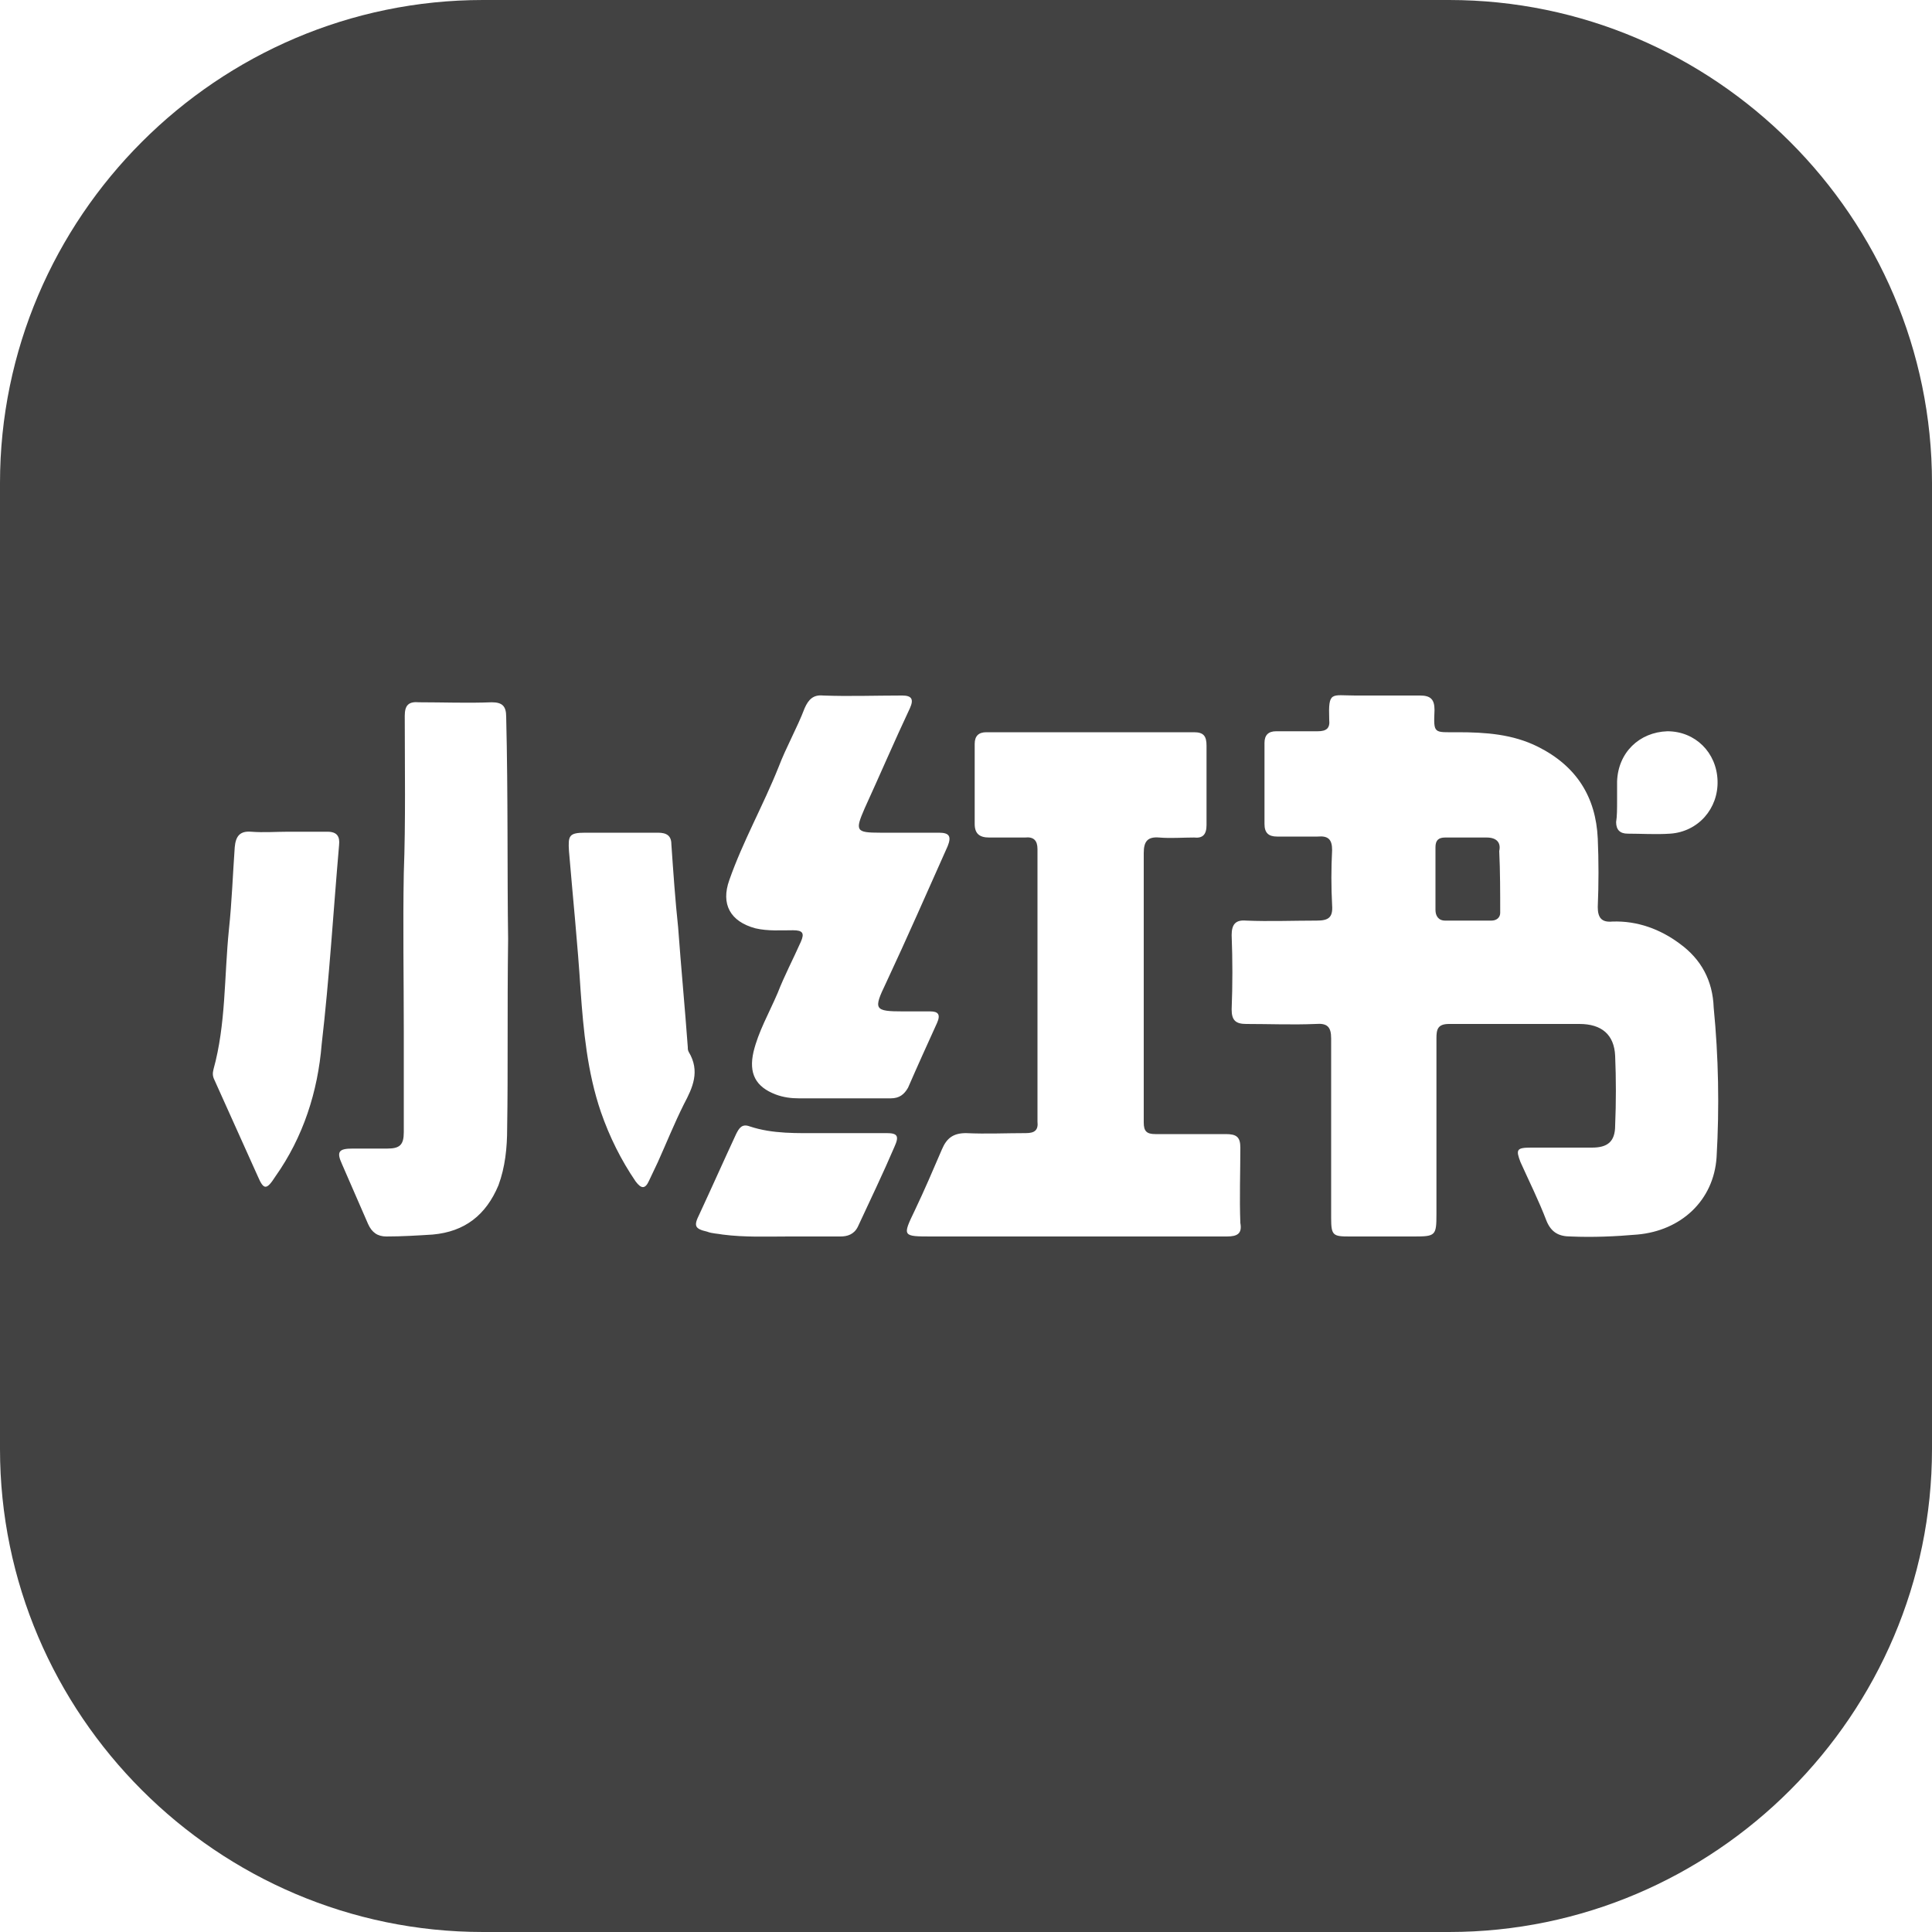 <?xml version="1.0" encoding="utf-8"?>
<!-- Generator: Adobe Illustrator 27.9.2, SVG Export Plug-In . SVG Version: 6.00 Build 0)  -->
<svg version="1.1" id="Layer_1" xmlns="http://www.w3.org/2000/svg" xmlns:xlink="http://www.w3.org/1999/xlink" x="0px" y="0px"
	 viewBox="0 0 200 200" style="enable-background:new 0 0 200 200;" xml:space="preserve">
<style type="text/css">
	.st0{fill:#424242;}
</style>
<g>
	<path class="st0" d="M153.9,86.7c-1.4,0-2.9,0-4.3,0c-0.7,0-1,0.3-1,1c0,1.1,0,2.1,0,3.2l0,0c0,1.1,0,2.2,0,3.3
		c0,0.6,0.3,1.1,1,1.1c1.6,0,3.2,0,4.8,0c0.5,0,0.9-0.3,0.9-0.8c0-2.1,0-4.3-0.1-6.4C155.4,87.2,154.9,86.7,153.9,86.7z"/>
	<path class="st0" d="M150,0H50C22.5,0,0,22.5,0,50v100c0,27.5,22.5,50,50,50h100c27.5,0,50-22.5,50-50V50C200,22.5,177.5,0,150,0z
		 M167.4,82.9L167.4,82.9c0-0.7,0-1.3,0-2c0.1-3,2.3-5.1,5.2-5.2c2.9,0,5.1,2.2,5.2,5.1c0.1,2.9-2,5.3-4.9,5.5c-1.5,0.1-3,0-4.4,0
		c-0.8,0-1.2-0.4-1.2-1.2C167.4,84.5,167.4,83.7,167.4,82.9z M28.5,121.8c-0.9,1.4-1.2,1.4-1.8,0c-1.5-3.3-3-6.7-4.5-10
		c-0.2-0.4-0.2-0.7-0.1-1.1c1.3-4.7,1.1-9.6,1.6-14.5c0.3-2.8,0.4-5.7,0.6-8.5c0.1-1.1,0.5-1.7,1.7-1.6c1.3,0.1,2.6,0,3.8,0l0,0
		c1.4,0,2.7,0,4.1,0c1,0,1.3,0.5,1.2,1.4c-0.6,6.9-1,13.7-1.8,20.6C32.9,113,31.4,117.7,28.5,121.8z M52.5,116.8c0,2-0.2,4-0.9,5.9
		c-1.3,3.1-3.5,4.8-6.8,5.1c-1.6,0.1-3.2,0.2-4.8,0.2c-0.9,0-1.5-0.4-1.9-1.3c-0.9-2.1-1.8-4.1-2.7-6.2c-0.6-1.3-0.3-1.6,1.1-1.6
		c1.2,0,2.4,0,3.6,0c1.3,0,1.7-0.4,1.7-1.7c0-3.5,0-7,0-10.5c0-5.4-0.1-10.9,0-16.3c0.2-5.4,0.1-10.9,0.1-16.3
		c0-1.1,0.4-1.5,1.5-1.4c2.5,0,5,0.1,7.5,0c1.1,0,1.5,0.4,1.5,1.5c0.2,8.2,0.1,16.4,0.2,23C52.5,104.7,52.6,110.8,52.5,116.8z
		 M70.8,114.3c-1,2-1.8,4-2.7,6c-0.3,0.6-0.6,1.3-0.9,1.9c-0.4,0.9-0.8,0.9-1.4,0.1c-1.5-2.2-2.7-4.6-3.6-7.2
		c-1.4-4.1-1.8-8.4-2.1-12.6c-0.3-4.8-0.8-9.6-1.2-14.4c-0.1-1.6,0-1.9,1.7-1.9c1.2,0,2.5,0,3.7,0c1.3,0,2.6,0,3.8,0
		c0.9,0,1.4,0.3,1.4,1.2c0.2,2.9,0.4,5.8,0.7,8.6c0.3,4.1,0.7,8.3,1,12.4c0,0.2,0,0.3,0.1,0.5C72.5,110.9,71.7,112.6,70.8,114.3z
		 M92.6,118.7c-1.2,2.8-2.5,5.5-3.8,8.3c-0.4,0.8-1.1,1-1.8,1c-1.8,0-3.5,0-5.3,0c-2.3,0-4.6,0.1-6.9-0.2c-0.5-0.1-1.1-0.1-1.6-0.3
		c-1.3-0.3-1.4-0.6-0.8-1.8c1.3-2.8,2.5-5.5,3.8-8.3c0.3-0.6,0.6-1.1,1.4-0.8c2.4,0.8,4.9,0.7,7.5,0.7c2.2,0,4.4,0,6.7,0
		C92.9,117.3,93.1,117.6,92.6,118.7z M92.2,113.7c-1.6,0-3.3,0-4.9,0c-1.5,0-3.1,0-4.6,0c-0.8,0-1.6-0.1-2.4-0.4
		c-2.1-0.8-2.8-2.2-2.3-4.4c0.5-2.1,1.6-4,2.5-6.1c0.7-1.8,1.6-3.5,2.4-5.3c0.4-0.9,0.2-1.2-0.8-1.2c-1.3,0-2.6,0.1-3.9-0.2
		c-2.6-0.7-3.6-2.5-2.7-5c1.4-4,3.5-7.7,5.1-11.7c0.8-2.1,1.9-4,2.7-6.1c0.4-0.9,0.9-1.4,1.9-1.3c2.7,0.1,5.4,0,8.2,0
		c1,0,1.2,0.4,0.8,1.3c-1.6,3.4-3.1,6.9-4.7,10.4c-1,2.3-0.9,2.5,1.6,2.5c2,0,4,0,6.1,0c1.1,0,1.3,0.4,0.9,1.4
		c-2.1,4.7-4.2,9.5-6.4,14.2c-1.3,2.7-1.2,2.9,1.8,2.9c0.9,0,1.9,0,2.8,0c0.8,0,1.1,0.3,0.7,1.2c-1,2.2-2,4.4-3,6.7
		C93.6,113.3,93.1,113.7,92.2,113.7z M127,128c-5.2,0-10.3,0-15.5,0c-5,0-10,0-15,0c-3.1,0-3.1,0-1.8-2.7c1-2.1,1.9-4.2,2.8-6.3
		c0.5-1.2,1.2-1.7,2.5-1.7c2.1,0.1,4.1,0,6.2,0c0.9,0,1.3-0.3,1.2-1.2c0-9.4,0-18.8,0-28.2c0-0.9-0.4-1.3-1.3-1.2
		c-1.2,0-2.5,0-3.7,0c-1,0-1.5-0.4-1.5-1.4c0-2.8,0-5.5,0-8.3c0-0.8,0.4-1.2,1.2-1.2c7.2,0,14.4,0,21.5,0c1,0,1.3,0.4,1.3,1.4
		c0,2.7,0,5.4,0,8.2c0,1-0.4,1.4-1.3,1.3c-1.2,0-2.4,0.1-3.6,0s-1.6,0.4-1.6,1.6c0,8.7,0,17.5,0,26.2c0,0.6,0,1.2,0,1.7
		c0,0.9,0.3,1.2,1.2,1.2c2.4,0,4.9,0,7.3,0c1.1,0,1.5,0.3,1.5,1.4c0,2.6-0.1,5.2,0,7.8C128.6,127.7,128.1,128,127,128z M177.7,119.8
		c-0.3,4.5-3.7,7.6-8.2,8c-2.3,0.2-4.6,0.3-6.9,0.2c-1.2,0-2-0.4-2.5-1.6c-0.8-2.1-1.8-4.1-2.7-6.1c-0.5-1.3-0.4-1.5,1.1-1.5
		c2.1,0,4.2,0,6.3,0c1.6,0,2.4-0.6,2.4-2.3c0.1-2.4,0.1-4.8,0-7.2c-0.1-2.2-1.4-3.3-3.7-3.3c-4.5,0-9,0-13.5,0
		c-1.2,0-1.3,0.6-1.3,1.5c0,6.1,0,12.1,0,18.2c0,2.2-0.1,2.3-2.3,2.3s-4.5,0-6.7,0c-1.7,0-1.9-0.1-1.9-1.9c0-3.1,0-6.1,0-9.2
		s0-6.3,0-9.4c0-1.2-0.4-1.6-1.6-1.5c-2.4,0.1-4.8,0-7.2,0c-1.1,0-1.5-0.4-1.5-1.5c0.1-2.6,0.1-5.1,0-7.7c0-1.1,0.4-1.6,1.5-1.5
		c2.4,0.1,4.9,0,7.3,0c1.2,0,1.7-0.3,1.6-1.6c-0.1-1.9-0.1-3.8,0-5.7c0-1.1-0.4-1.5-1.5-1.4c-1.4,0-2.8,0-4.2,0
		c-0.9,0-1.3-0.4-1.3-1.3c0-2.8,0-5.6,0-8.4c0-0.8,0.4-1.2,1.2-1.2c1.4,0,2.9,0,4.3,0c0.9,0,1.3-0.3,1.2-1.2c-0.1-3,0.2-2.5,2.7-2.5
		c2.2,0,4.5,0,6.7,0c1.1,0,1.5,0.4,1.5,1.5c-0.1,2.5-0.1,2.3,2.4,2.3c2.9,0,5.7,0.2,8.3,1.5c4,2,6,5.2,6.2,9.5
		c0.1,2.3,0.1,4.7,0,7.1c0,1.1,0.4,1.6,1.5,1.5c2.6-0.1,5,0.8,7,2.3c2.2,1.6,3.4,3.8,3.5,6.6C177.9,109.4,178,114.6,177.7,119.8z"/>
</g>
</svg>
